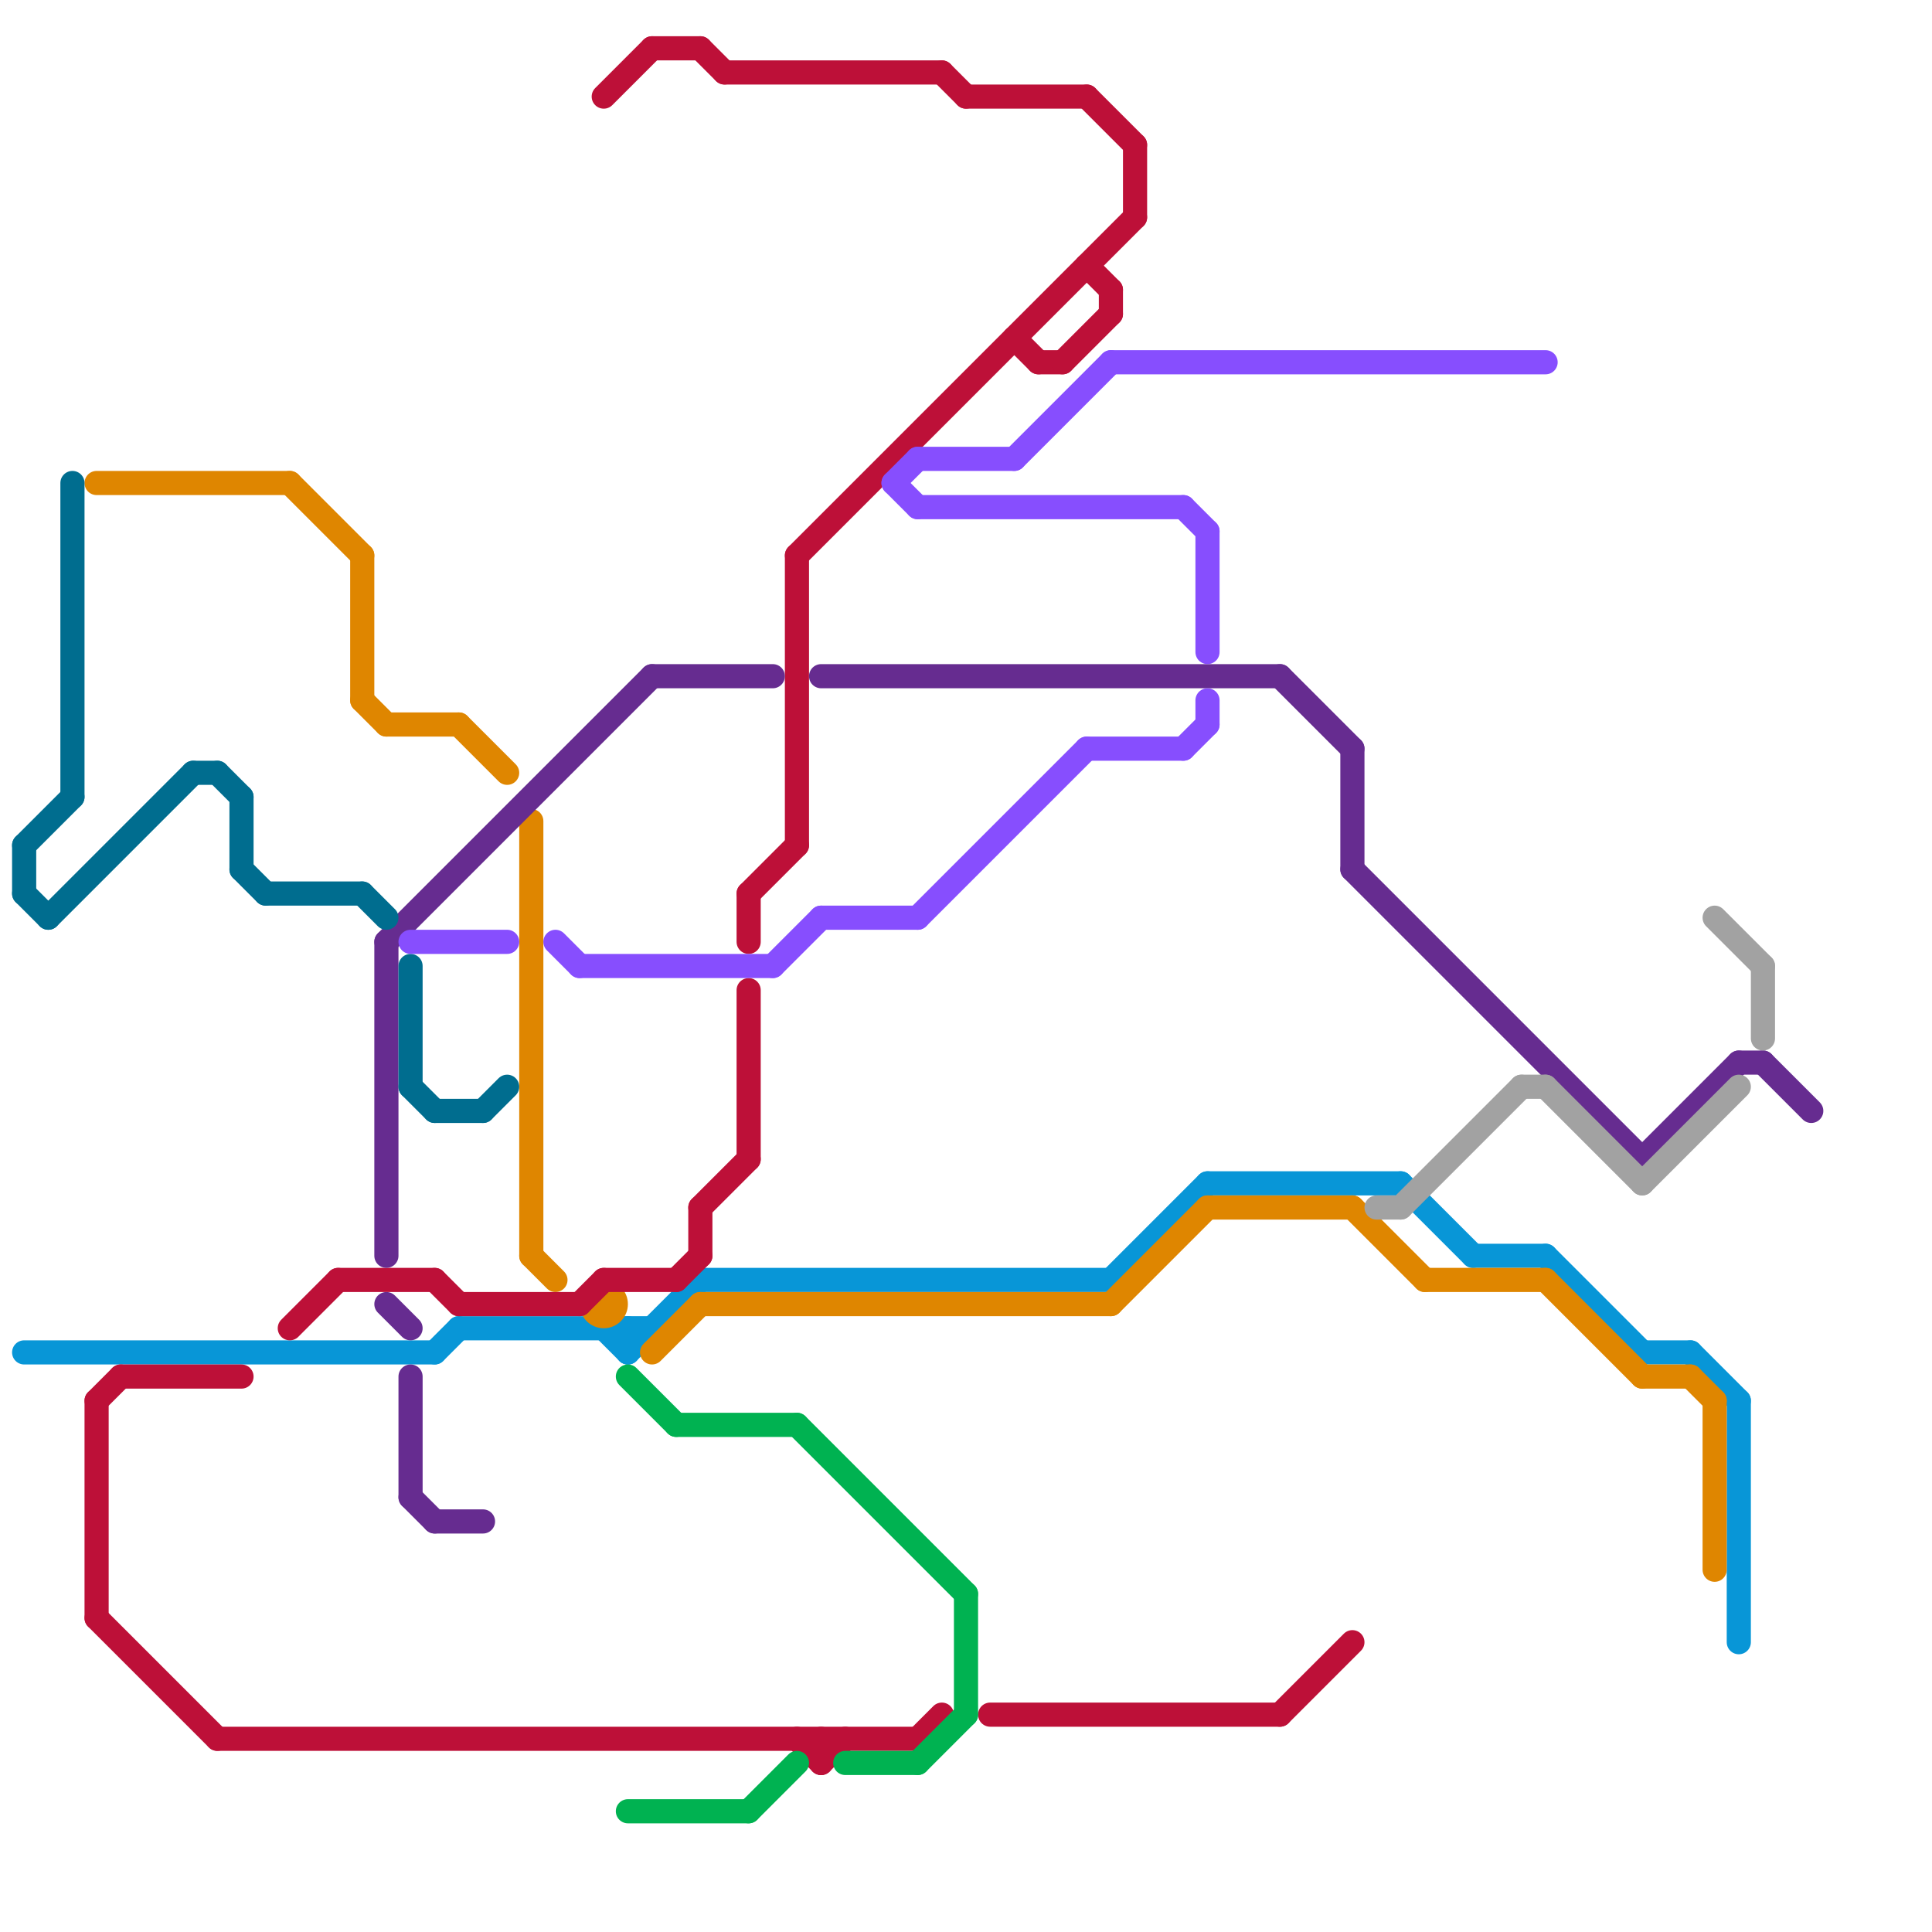 
<svg version="1.1" xmlns="http://www.w3.org/2000/svg" viewBox="0 0 80 80">
<style>text { font: 1px Helvetica; font-weight: 600; white-space: pre; dominant-baseline: central; } line { stroke-width: 1; fill: none; stroke-linecap: round; stroke-linejoin: round; } .c0 { stroke: #0896d7 } .c1 { stroke: #df8600 } .c2 { stroke: #bd1038 } .c3 { stroke: #662c90 } .c4 { stroke: #00b251 } .c5 { stroke: #a2a2a2 } .c6 { stroke: #006d8f } .c7 { stroke: #874efe } .w1 { stroke-width: 1; }</style><defs><g id="wm-xf"><circle r="1.2" fill="#000"/><circle r="0.9" fill="#fff"/><circle r="0.6" fill="#000"/><circle r="0.3" fill="#fff"/></g><g id="wm"><circle r="0.6" fill="#000"/><circle r="0.3" fill="#fff"/></g></defs><line class="c0 " x1="26" y1="56" x2="29" y2="53"/><line class="c0 " x1="58" y1="49" x2="61" y2="52"/><line class="c0 " x1="25" y1="55" x2="26" y2="56"/><line class="c0 " x1="46" y1="53" x2="50" y2="49"/><line class="c0 " x1="64" y1="52" x2="68" y2="56"/><line class="c0 " x1="61" y1="52" x2="64" y2="52"/><line class="c0 " x1="29" y1="53" x2="46" y2="53"/><line class="c0 " x1="68" y1="56" x2="70" y2="56"/><line class="c0 " x1="72" y1="58" x2="72" y2="68"/><line class="c0 " x1="19" y1="55" x2="27" y2="55"/><line class="c0 " x1="18" y1="56" x2="19" y2="55"/><line class="c0 " x1="1" y1="56" x2="18" y2="56"/><line class="c0 " x1="70" y1="56" x2="72" y2="58"/><line class="c0 " x1="50" y1="49" x2="58" y2="49"/><line class="c0 " x1="26" y1="55" x2="26" y2="56"/><line class="c1 " x1="29" y1="54" x2="46" y2="54"/><line class="c1 " x1="15" y1="23" x2="15" y2="29"/><line class="c1 " x1="46" y1="54" x2="50" y2="50"/><line class="c1 " x1="19" y1="30" x2="21" y2="32"/><line class="c1 " x1="64" y1="53" x2="68" y2="57"/><line class="c1 " x1="70" y1="57" x2="71" y2="58"/><line class="c1 " x1="15" y1="29" x2="16" y2="30"/><line class="c1 " x1="4" y1="20" x2="12" y2="20"/><line class="c1 " x1="22" y1="34" x2="22" y2="52"/><line class="c1 " x1="56" y1="50" x2="59" y2="53"/><line class="c1 " x1="22" y1="52" x2="23" y2="53"/><line class="c1 " x1="12" y1="20" x2="15" y2="23"/><line class="c1 " x1="68" y1="57" x2="70" y2="57"/><line class="c1 " x1="16" y1="30" x2="19" y2="30"/><line class="c1 " x1="50" y1="50" x2="56" y2="50"/><line class="c1 " x1="27" y1="56" x2="29" y2="54"/><line class="c1 " x1="59" y1="53" x2="64" y2="53"/><line class="c1 " x1="71" y1="58" x2="71" y2="65"/><circle cx="25" cy="54" r="1" fill="#df8600" /><line class="c2 " x1="38" y1="72" x2="39" y2="71"/><line class="c2 " x1="42" y1="14" x2="43" y2="15"/><line class="c2 " x1="53" y1="71" x2="56" y2="68"/><line class="c2 " x1="29" y1="50" x2="31" y2="48"/><line class="c2 " x1="9" y1="72" x2="38" y2="72"/><line class="c2 " x1="40" y1="4" x2="45" y2="4"/><line class="c2 " x1="45" y1="4" x2="47" y2="6"/><line class="c2 " x1="19" y1="54" x2="24" y2="54"/><line class="c2 " x1="33" y1="72" x2="34" y2="73"/><line class="c2 " x1="18" y1="53" x2="19" y2="54"/><line class="c2 " x1="34" y1="73" x2="35" y2="72"/><line class="c2 " x1="14" y1="53" x2="18" y2="53"/><line class="c2 " x1="5" y1="57" x2="10" y2="57"/><line class="c2 " x1="4" y1="67" x2="9" y2="72"/><line class="c2 " x1="30" y1="3" x2="39" y2="3"/><line class="c2 " x1="31" y1="37" x2="31" y2="39"/><line class="c2 " x1="24" y1="54" x2="25" y2="53"/><line class="c2 " x1="39" y1="3" x2="40" y2="4"/><line class="c2 " x1="43" y1="15" x2="44" y2="15"/><line class="c2 " x1="12" y1="55" x2="14" y2="53"/><line class="c2 " x1="29" y1="50" x2="29" y2="52"/><line class="c2 " x1="33" y1="23" x2="33" y2="35"/><line class="c2 " x1="44" y1="15" x2="46" y2="13"/><line class="c2 " x1="27" y1="2" x2="29" y2="2"/><line class="c2 " x1="31" y1="37" x2="33" y2="35"/><line class="c2 " x1="28" y1="53" x2="29" y2="52"/><line class="c2 " x1="4" y1="58" x2="5" y2="57"/><line class="c2 " x1="25" y1="4" x2="27" y2="2"/><line class="c2 " x1="31" y1="41" x2="31" y2="48"/><line class="c2 " x1="33" y1="23" x2="47" y2="9"/><line class="c2 " x1="45" y1="11" x2="46" y2="12"/><line class="c2 " x1="46" y1="12" x2="46" y2="13"/><line class="c2 " x1="47" y1="6" x2="47" y2="9"/><line class="c2 " x1="29" y1="2" x2="30" y2="3"/><line class="c2 " x1="34" y1="72" x2="34" y2="73"/><line class="c2 " x1="25" y1="53" x2="28" y2="53"/><line class="c2 " x1="41" y1="71" x2="53" y2="71"/><line class="c2 " x1="4" y1="58" x2="4" y2="67"/><line class="c3 " x1="68" y1="48" x2="72" y2="44"/><line class="c3 " x1="72" y1="44" x2="73" y2="44"/><line class="c3 " x1="27" y1="28" x2="32" y2="28"/><line class="c3 " x1="18" y1="63" x2="20" y2="63"/><line class="c3 " x1="17" y1="62" x2="18" y2="63"/><line class="c3 " x1="16" y1="54" x2="17" y2="55"/><line class="c3 " x1="53" y1="28" x2="56" y2="31"/><line class="c3 " x1="73" y1="44" x2="75" y2="46"/><line class="c3 " x1="16" y1="39" x2="27" y2="28"/><line class="c3 " x1="16" y1="39" x2="16" y2="52"/><line class="c3 " x1="34" y1="28" x2="53" y2="28"/><line class="c3 " x1="56" y1="31" x2="56" y2="36"/><line class="c3 " x1="56" y1="36" x2="68" y2="48"/><line class="c3 " x1="17" y1="57" x2="17" y2="62"/><line class="c4 " x1="31" y1="75" x2="33" y2="73"/><line class="c4 " x1="28" y1="59" x2="33" y2="59"/><line class="c4 " x1="38" y1="73" x2="40" y2="71"/><line class="c4 " x1="35" y1="73" x2="38" y2="73"/><line class="c4 " x1="40" y1="66" x2="40" y2="71"/><line class="c4 " x1="26" y1="75" x2="31" y2="75"/><line class="c4 " x1="33" y1="59" x2="40" y2="66"/><line class="c4 " x1="26" y1="57" x2="28" y2="59"/><line class="c5 " x1="63" y1="45" x2="64" y2="45"/><line class="c5 " x1="68" y1="49" x2="72" y2="45"/><line class="c5 " x1="64" y1="45" x2="68" y2="49"/><line class="c5 " x1="58" y1="50" x2="63" y2="45"/><line class="c5 " x1="57" y1="50" x2="58" y2="50"/><line class="c5 " x1="71" y1="38" x2="73" y2="40"/><line class="c5 " x1="73" y1="40" x2="73" y2="43"/><line class="c6 " x1="3" y1="20" x2="3" y2="33"/><line class="c6 " x1="9" y1="32" x2="10" y2="33"/><line class="c6 " x1="1" y1="35" x2="1" y2="37"/><line class="c6 " x1="20" y1="46" x2="21" y2="45"/><line class="c6 " x1="17" y1="45" x2="18" y2="46"/><line class="c6 " x1="18" y1="46" x2="20" y2="46"/><line class="c6 " x1="11" y1="37" x2="15" y2="37"/><line class="c6 " x1="8" y1="32" x2="9" y2="32"/><line class="c6 " x1="1" y1="37" x2="2" y2="38"/><line class="c6 " x1="15" y1="37" x2="16" y2="38"/><line class="c6 " x1="2" y1="38" x2="8" y2="32"/><line class="c6 " x1="1" y1="35" x2="3" y2="33"/><line class="c6 " x1="10" y1="36" x2="11" y2="37"/><line class="c6 " x1="10" y1="33" x2="10" y2="36"/><line class="c6 " x1="17" y1="40" x2="17" y2="45"/><line class="c7 " x1="24" y1="40" x2="32" y2="40"/><line class="c7 " x1="38" y1="38" x2="45" y2="31"/><line class="c7 " x1="42" y1="19" x2="46" y2="15"/><line class="c7 " x1="37" y1="20" x2="38" y2="21"/><line class="c7 " x1="50" y1="22" x2="50" y2="27"/><line class="c7 " x1="49" y1="31" x2="50" y2="30"/><line class="c7 " x1="17" y1="39" x2="21" y2="39"/><line class="c7 " x1="34" y1="38" x2="38" y2="38"/><line class="c7 " x1="50" y1="29" x2="50" y2="30"/><line class="c7 " x1="46" y1="15" x2="64" y2="15"/><line class="c7 " x1="32" y1="40" x2="34" y2="38"/><line class="c7 " x1="38" y1="19" x2="42" y2="19"/><line class="c7 " x1="23" y1="39" x2="24" y2="40"/><line class="c7 " x1="49" y1="21" x2="50" y2="22"/><line class="c7 " x1="38" y1="21" x2="49" y2="21"/><line class="c7 " x1="37" y1="20" x2="38" y2="19"/><line class="c7 " x1="45" y1="31" x2="49" y2="31"/>
</svg>
